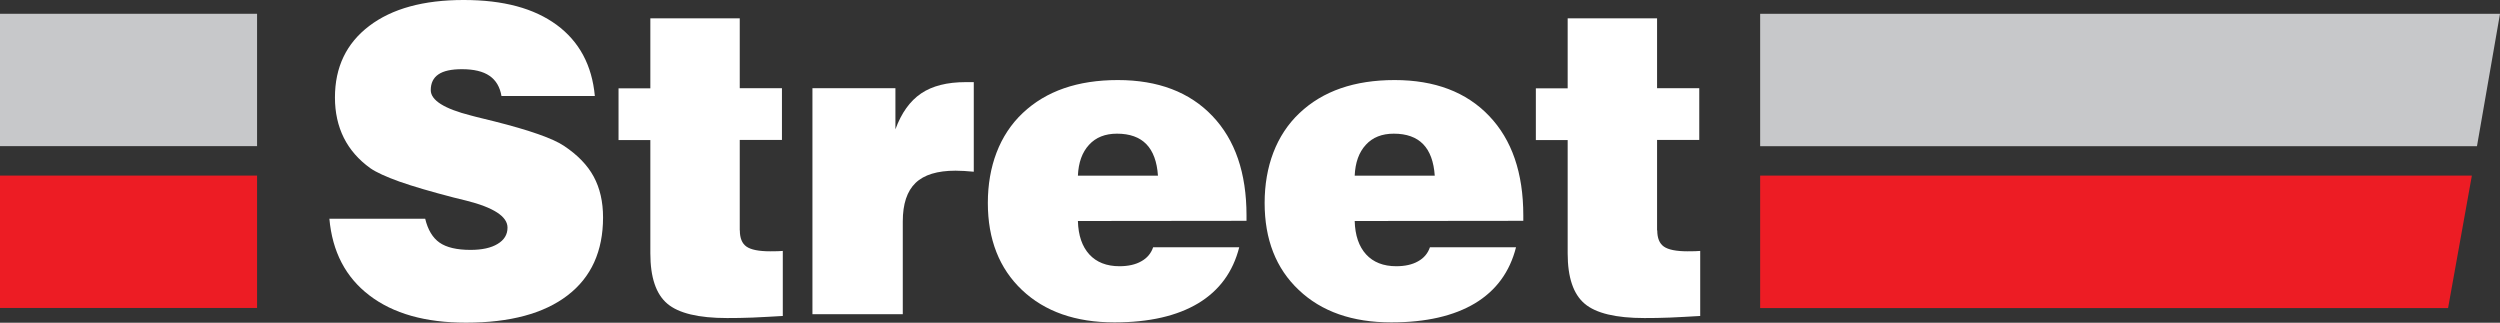 <svg id="Layer_1" data-name="Layer 1" xmlns="http://www.w3.org/2000/svg" viewBox="0 0 264.82 34.19">
  <rect x="0" y="0" width="264.82" height="34.19" fill="#333333" stroke="none"/>
  <defs>
    <style>
      .cls-1 {
        fill: #fff;
      }

      .cls-2 {
        fill: #ed1c24;
      }

      .cls-3 {
        fill: #c7c8ca;
      }
    </style>
  </defs>
  <rect class="cls-3" y="1.46" width="27.23" height="14.02"/>
  <rect class="cls-2" y="18.6" width="27.23" height="14.02"/>
  <polygon class="cls-3" points="262.38 15.49 186.45 15.49 186.45 1.46 264.82 1.46 262.38 15.49"/>
  <polygon class="cls-2" points="259.32 32.63 186.45 32.63 186.45 18.6 261.84 18.6 259.32 32.63"/>
  <g>
    <path class="cls-1" d="M34.91,23.17h10.13c.28,1.17.79,2.02,1.52,2.53.73.51,1.83.77,3.28.77,1.22,0,2.18-.21,2.87-.63.7-.42,1.05-.99,1.05-1.73,0-1.17-1.46-2.13-4.38-2.86-.59-.15-1.04-.26-1.34-.33-2.39-.62-4.3-1.18-5.72-1.68-1.42-.51-2.45-.98-3.09-1.42-1.25-.9-2.18-1.97-2.81-3.22-.62-1.25-.94-2.67-.94-4.27,0-3.22,1.21-5.74,3.63-7.58,2.42-1.84,5.76-2.75,10-2.75s7.45.88,9.85,2.63c2.39,1.76,3.75,4.27,4.05,7.54h-9.89c-.16-.95-.58-1.67-1.27-2.14-.68-.47-1.66-.7-2.92-.7-1.12,0-1.95.18-2.49.55-.54.37-.81.92-.81,1.67,0,1.07,1.42,1.97,4.27,2.69.25.07.44.12.57.15.41.1,1.04.26,1.87.46,3.77.95,6.24,1.82,7.4,2.6,1.44.96,2.49,2.04,3.15,3.26.66,1.22.99,2.66.99,4.32,0,3.58-1.25,6.34-3.76,8.26-2.5,1.92-6.09,2.89-10.76,2.89-4.3,0-7.71-.96-10.23-2.89-2.52-1.92-3.93-4.63-4.24-8.13Z"/>
    <path class="cls-1" d="M78.37,24.41c0,.81.23,1.38.7,1.71.47.33,1.31.5,2.51.5.35,0,.62,0,.8-.01.18,0,.36-.02.54-.03v6.89c-1.18.07-2.24.13-3.2.17-.96.04-1.86.05-2.7.05-3.03,0-5.14-.51-6.33-1.52-1.2-1.01-1.8-2.79-1.8-5.33v-12h-3.37v-5.48h3.37V1.94h9.47v7.4h4.47v5.48h-4.47v9.58Z"/>
    <path class="cls-1" d="M86.06,33.28V9.34h8.79v4.36c.63-1.73,1.54-3,2.72-3.8,1.18-.8,2.76-1.2,4.72-1.2h.86v9.49c-.35-.03-.69-.05-1.01-.08-.32-.02-.63-.03-.92-.03-1.92,0-3.34.43-4.24,1.3-.9.87-1.35,2.22-1.35,4.08v9.82h-9.56Z"/>
    <path class="cls-1" d="M122.15,26.19h9.12c-.66,2.61-2.11,4.59-4.35,5.94-2.24,1.34-5.19,2.02-8.87,2.02-4.11,0-7.37-1.14-9.79-3.43-2.41-2.28-3.62-5.36-3.62-9.22s1.23-7.2,3.7-9.53c2.47-2.33,5.82-3.49,10.07-3.49s7.6,1.27,10.01,3.8c2.42,2.53,3.62,6.05,3.62,10.54v.57l-17.86.02c.04,1.53.45,2.71,1.21,3.54.76.83,1.83,1.25,3.19,1.25.92,0,1.7-.17,2.31-.52.62-.34,1.04-.84,1.26-1.49ZM114.18,18.61h8.48c-.1-1.48-.51-2.6-1.23-3.34-.72-.74-1.76-1.11-3.11-1.11-1.25,0-2.24.39-2.96,1.18-.73.79-1.12,1.88-1.18,3.27Z"/>
    <path class="cls-1" d="M151.47,26.19h9.12c-.66,2.61-2.11,4.59-4.35,5.94-2.24,1.34-5.19,2.02-8.87,2.02-4.11,0-7.38-1.14-9.79-3.43-2.42-2.28-3.62-5.36-3.62-9.22s1.23-7.2,3.7-9.53c2.47-2.33,5.82-3.49,10.07-3.49s7.6,1.27,10.01,3.8c2.42,2.53,3.62,6.05,3.62,10.54v.57l-17.86.02c.04,1.53.45,2.71,1.21,3.54.76.83,1.83,1.25,3.19,1.25.92,0,1.7-.17,2.31-.52.62-.34,1.04-.84,1.26-1.49ZM143.5,18.61h8.48c-.1-1.48-.51-2.6-1.23-3.34-.72-.74-1.76-1.11-3.11-1.11-1.25,0-2.24.39-2.96,1.18-.73.79-1.12,1.88-1.18,3.27Z"/>
    <path class="cls-1" d="M175.55,24.41c0,.81.23,1.38.7,1.71s1.31.5,2.51.5c.35,0,.62,0,.8-.01.18,0,.36-.02.54-.03v6.89c-1.18.07-2.24.13-3.21.17-.96.04-1.86.05-2.7.05-3.03,0-5.14-.51-6.33-1.52-1.2-1.01-1.8-2.79-1.8-5.33v-12h-3.37v-5.48h3.37V1.94h9.47v7.4h4.47v5.48h-4.47v9.58Z"/>
  </g>
</svg>